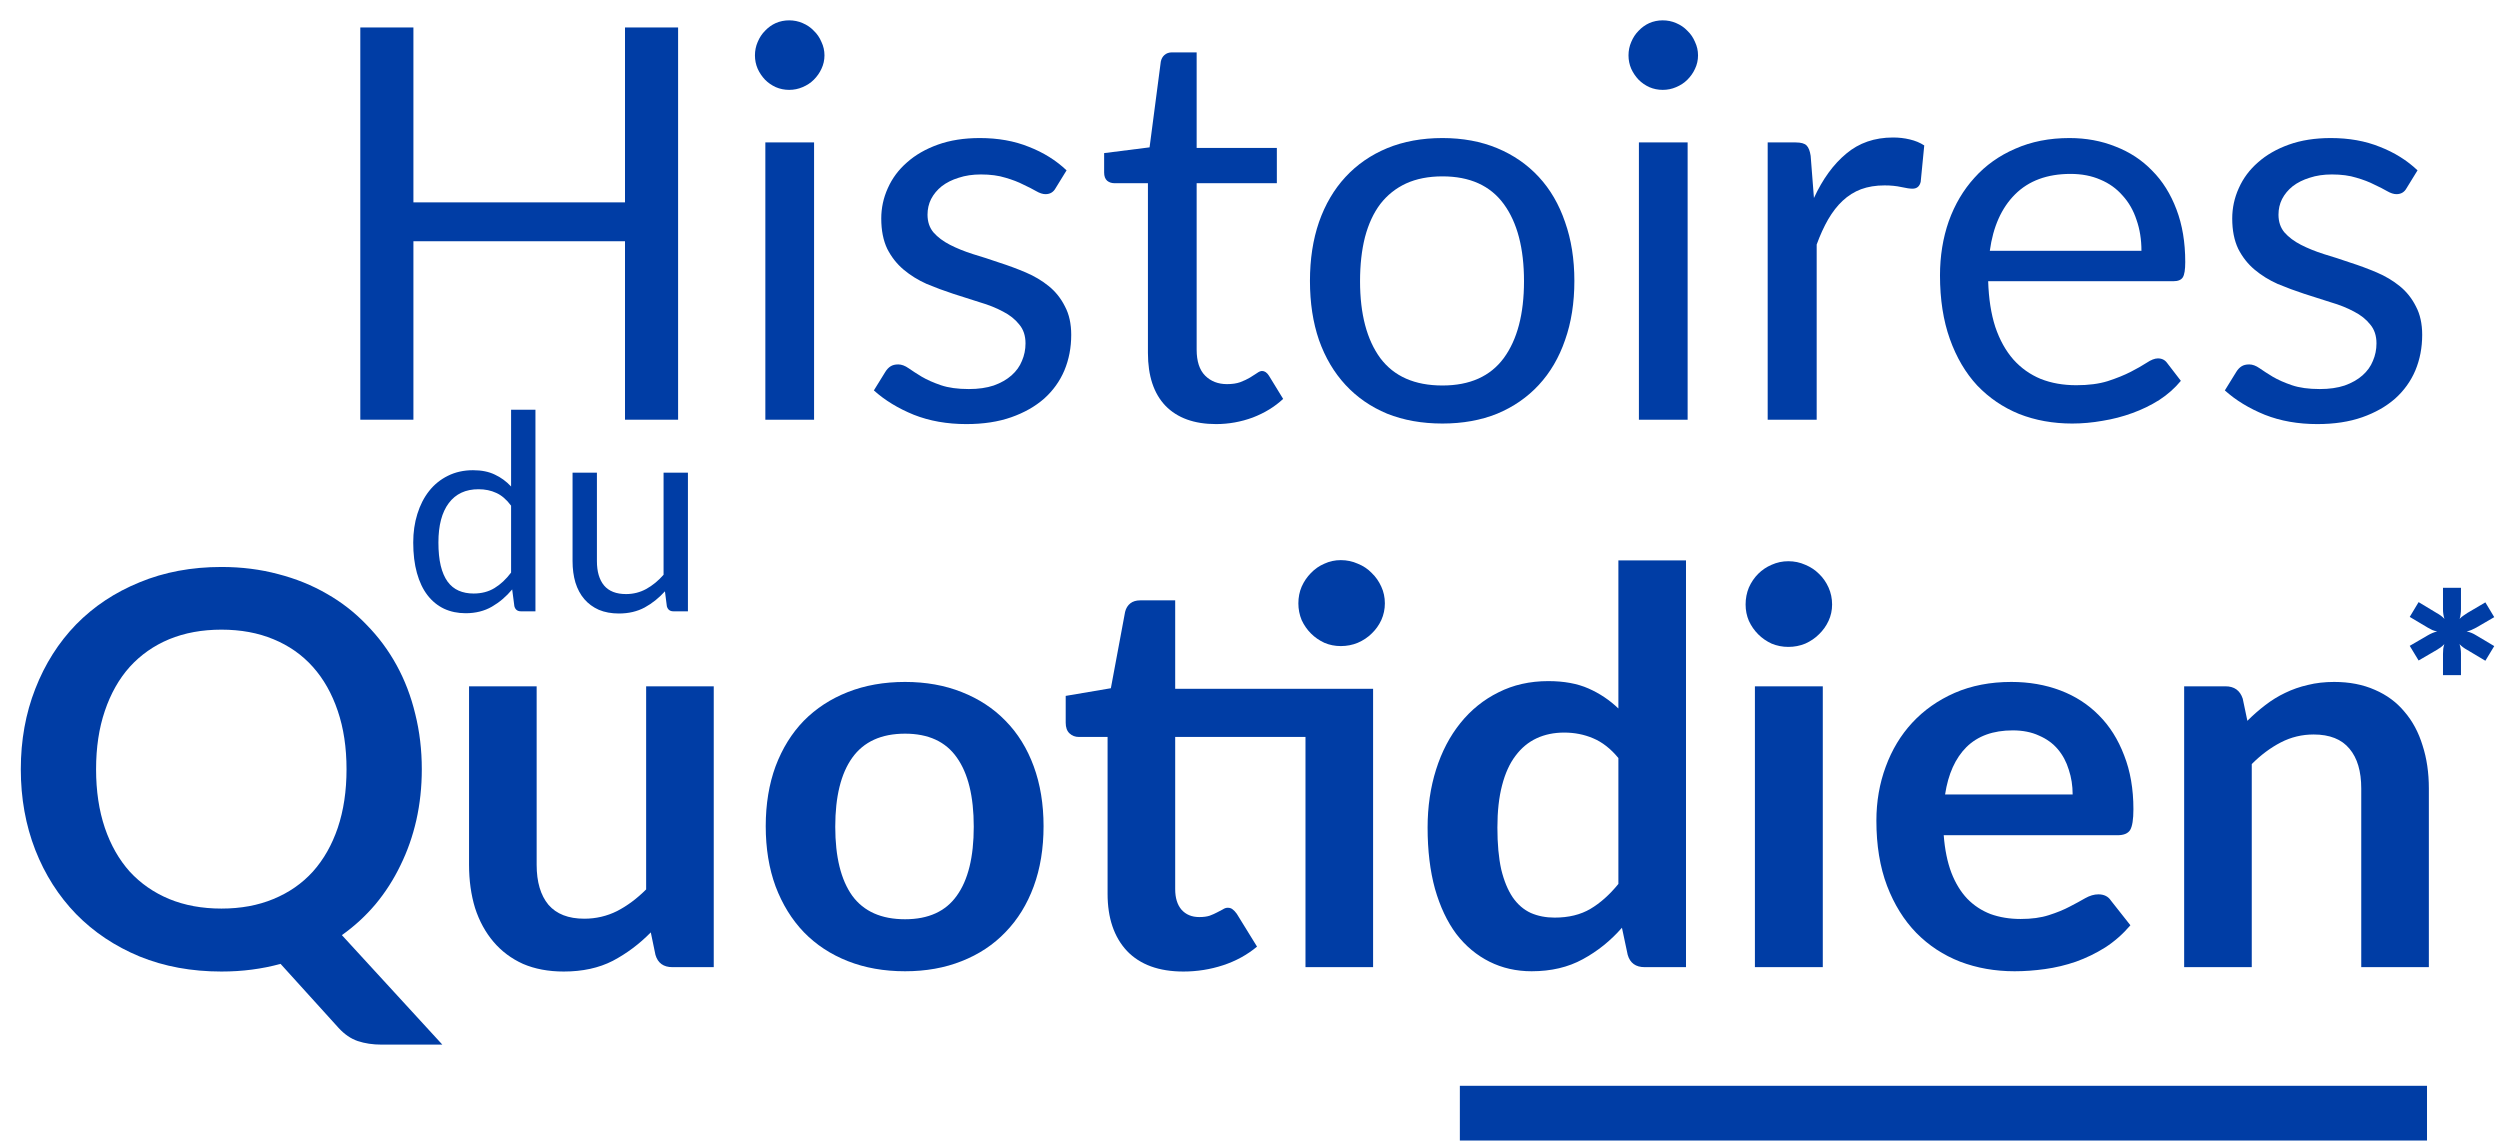 <svg width="274" height="125" viewBox="0 0 274 125" fill="none" xmlns="http://www.w3.org/2000/svg">
<path d="M74.32 3.01V46H68.5V26.44H45.31V46H39.49V3.01H45.31V22.18H68.5V3.01H74.32Z" fill="#003DA5"/>
<path d="M89.222 15.61V46H83.882V15.61H89.222ZM90.362 6.07C90.362 6.59 90.252 7.08 90.032 7.54C89.832 7.98 89.552 8.38 89.192 8.74C88.852 9.08 88.442 9.35 87.962 9.55C87.502 9.75 87.012 9.85 86.492 9.85C85.972 9.85 85.482 9.75 85.022 9.55C84.582 9.35 84.192 9.08 83.852 8.74C83.512 8.38 83.242 7.98 83.042 7.54C82.842 7.08 82.742 6.59 82.742 6.07C82.742 5.55 82.842 5.06 83.042 4.6C83.242 4.12 83.512 3.71 83.852 3.37C84.192 3.01 84.582 2.73 85.022 2.53C85.482 2.33 85.972 2.23 86.492 2.23C87.012 2.23 87.502 2.33 87.962 2.53C88.442 2.73 88.852 3.01 89.192 3.37C89.552 3.71 89.832 4.12 90.032 4.6C90.252 5.06 90.362 5.55 90.362 6.07Z" fill="#003DA5"/>
<path d="M115.696 20.62C115.456 21.06 115.086 21.28 114.586 21.28C114.286 21.28 113.946 21.17 113.566 20.95C113.186 20.73 112.716 20.49 112.156 20.23C111.616 19.95 110.966 19.7 110.206 19.48C109.446 19.24 108.546 19.12 107.506 19.12C106.606 19.12 105.796 19.24 105.076 19.48C104.356 19.7 103.736 20.01 103.216 20.41C102.716 20.81 102.326 21.28 102.046 21.82C101.786 22.34 101.656 22.91 101.656 23.53C101.656 24.31 101.876 24.96 102.316 25.48C102.776 26 103.376 26.45 104.116 26.83C104.856 27.21 105.696 27.55 106.636 27.85C107.576 28.13 108.536 28.44 109.516 28.78C110.516 29.1 111.486 29.46 112.426 29.86C113.366 30.26 114.206 30.76 114.946 31.36C115.686 31.96 116.276 32.7 116.716 33.58C117.176 34.44 117.406 35.48 117.406 36.7C117.406 38.1 117.156 39.4 116.656 40.6C116.156 41.78 115.416 42.81 114.436 43.69C113.456 44.55 112.256 45.23 110.836 45.73C109.416 46.23 107.776 46.48 105.916 46.48C103.796 46.48 101.876 46.14 100.156 45.46C98.436 44.76 96.976 43.87 95.776 42.79L97.036 40.75C97.196 40.49 97.386 40.29 97.606 40.15C97.826 40.01 98.106 39.94 98.446 39.94C98.806 39.94 99.186 40.08 99.586 40.36C99.986 40.64 100.466 40.95 101.026 41.29C101.606 41.63 102.306 41.94 103.126 42.22C103.946 42.5 104.966 42.64 106.186 42.64C107.226 42.64 108.136 42.51 108.916 42.25C109.696 41.97 110.346 41.6 110.866 41.14C111.386 40.68 111.766 40.15 112.006 39.55C112.266 38.95 112.396 38.31 112.396 37.63C112.396 36.79 112.166 36.1 111.706 35.56C111.266 35 110.676 34.53 109.936 34.15C109.196 33.75 108.346 33.41 107.386 33.13C106.446 32.83 105.476 32.52 104.476 32.2C103.496 31.88 102.526 31.52 101.566 31.12C100.626 30.7 99.786 30.18 99.046 29.56C98.306 28.94 97.706 28.18 97.246 27.28C96.806 26.36 96.586 25.25 96.586 23.95C96.586 22.79 96.826 21.68 97.306 20.62C97.786 19.54 98.486 18.6 99.406 17.8C100.326 16.98 101.456 16.33 102.796 15.85C104.136 15.37 105.666 15.13 107.386 15.13C109.386 15.13 111.176 15.45 112.756 16.09C114.356 16.71 115.736 17.57 116.896 18.67L115.696 20.62Z" fill="#003DA5"/>
<path d="M133.283 46.48C130.883 46.48 129.033 45.81 127.733 44.47C126.453 43.13 125.813 41.2 125.813 38.68V20.08H122.153C121.833 20.08 121.563 19.99 121.343 19.81C121.123 19.61 121.013 19.31 121.013 18.91V16.78L125.993 16.15L127.223 6.76C127.283 6.46 127.413 6.22 127.613 6.04C127.833 5.84 128.113 5.74 128.453 5.74H131.153V16.21H139.943V20.08H131.153V38.32C131.153 39.6 131.463 40.55 132.083 41.17C132.703 41.79 133.503 42.1 134.483 42.1C135.043 42.1 135.523 42.03 135.923 41.89C136.343 41.73 136.703 41.56 137.003 41.38C137.303 41.2 137.553 41.04 137.753 40.9C137.973 40.74 138.163 40.66 138.323 40.66C138.603 40.66 138.853 40.83 139.073 41.17L140.633 43.72C139.713 44.58 138.603 45.26 137.303 45.76C136.003 46.24 134.663 46.48 133.283 46.48Z" fill="#003DA5"/>
<path d="M158.091 15.13C160.311 15.13 162.311 15.5 164.091 16.24C165.871 16.98 167.391 18.03 168.651 19.39C169.911 20.75 170.871 22.4 171.531 24.34C172.211 26.26 172.551 28.41 172.551 30.79C172.551 33.19 172.211 35.35 171.531 37.27C170.871 39.19 169.911 40.83 168.651 42.19C167.391 43.55 165.871 44.6 164.091 45.34C162.311 46.06 160.311 46.42 158.091 46.42C155.851 46.42 153.831 46.06 152.031 45.34C150.251 44.6 148.731 43.55 147.471 42.19C146.211 40.83 145.241 39.19 144.561 37.27C143.901 35.35 143.571 33.19 143.571 30.79C143.571 28.41 143.901 26.26 144.561 24.34C145.241 22.4 146.211 20.75 147.471 19.39C148.731 18.03 150.251 16.98 152.031 16.24C153.831 15.5 155.851 15.13 158.091 15.13ZM158.091 42.25C161.091 42.25 163.331 41.25 164.811 39.25C166.291 37.23 167.031 34.42 167.031 30.82C167.031 27.2 166.291 24.38 164.811 22.36C163.331 20.34 161.091 19.33 158.091 19.33C156.571 19.33 155.241 19.59 154.101 20.11C152.981 20.63 152.041 21.38 151.281 22.36C150.541 23.34 149.981 24.55 149.601 25.99C149.241 27.41 149.061 29.02 149.061 30.82C149.061 34.42 149.801 37.23 151.281 39.25C152.781 41.25 155.051 42.25 158.091 42.25Z" fill="#003DA5"/>
<path d="M184.964 15.61V46H179.624V15.61H184.964ZM186.104 6.07C186.104 6.59 185.994 7.08 185.774 7.54C185.574 7.98 185.294 8.38 184.934 8.74C184.594 9.08 184.184 9.35 183.704 9.55C183.244 9.75 182.754 9.85 182.234 9.85C181.714 9.85 181.224 9.75 180.764 9.55C180.324 9.35 179.934 9.08 179.594 8.74C179.254 8.38 178.984 7.98 178.784 7.54C178.584 7.08 178.484 6.59 178.484 6.07C178.484 5.55 178.584 5.06 178.784 4.6C178.984 4.12 179.254 3.71 179.594 3.37C179.934 3.01 180.324 2.73 180.764 2.53C181.224 2.33 181.714 2.23 182.234 2.23C182.754 2.23 183.244 2.33 183.704 2.53C184.184 2.73 184.594 3.01 184.934 3.37C185.294 3.71 185.574 4.12 185.774 4.6C185.994 5.06 186.104 5.55 186.104 6.07Z" fill="#003DA5"/>
<path d="M198.808 21.7C199.768 19.62 200.948 18 202.348 16.84C203.748 15.66 205.458 15.07 207.478 15.07C208.118 15.07 208.728 15.14 209.308 15.28C209.908 15.42 210.438 15.64 210.898 15.94L210.508 19.93C210.388 20.43 210.088 20.68 209.608 20.68C209.328 20.68 208.918 20.62 208.378 20.5C207.838 20.38 207.228 20.32 206.548 20.32C205.588 20.32 204.728 20.46 203.968 20.74C203.228 21.02 202.558 21.44 201.958 22C201.378 22.54 200.848 23.22 200.368 24.04C199.908 24.84 199.488 25.76 199.108 26.8V46H193.738V15.61H196.798C197.378 15.61 197.778 15.72 197.998 15.94C198.218 16.16 198.368 16.54 198.448 17.08L198.808 21.7Z" fill="#003DA5"/>
<path d="M234.703 27.49C234.703 26.25 234.523 25.12 234.163 24.1C233.823 23.06 233.313 22.17 232.633 21.43C231.973 20.67 231.163 20.09 230.203 19.69C229.243 19.27 228.153 19.06 226.933 19.06C224.373 19.06 222.343 19.81 220.843 21.31C219.363 22.79 218.443 24.85 218.083 27.49H234.703ZM239.023 41.74C238.363 42.54 237.573 43.24 236.653 43.84C235.733 44.42 234.743 44.9 233.683 45.28C232.643 45.66 231.563 45.94 230.443 46.12C229.323 46.32 228.213 46.42 227.113 46.42C225.013 46.42 223.073 46.07 221.293 45.37C219.533 44.65 218.003 43.61 216.703 42.25C215.423 40.87 214.423 39.17 213.703 37.15C212.983 35.13 212.623 32.81 212.623 30.19C212.623 28.07 212.943 26.09 213.583 24.25C214.243 22.41 215.183 20.82 216.403 19.48C217.623 18.12 219.113 17.06 220.873 16.3C222.633 15.52 224.613 15.13 226.813 15.13C228.633 15.13 230.313 15.44 231.853 16.06C233.413 16.66 234.753 17.54 235.873 18.7C237.013 19.84 237.903 21.26 238.543 22.96C239.183 24.64 239.503 26.56 239.503 28.72C239.503 29.56 239.413 30.12 239.233 30.4C239.053 30.68 238.713 30.82 238.213 30.82H217.903C217.963 32.74 218.223 34.41 218.683 35.83C219.163 37.25 219.823 38.44 220.663 39.4C221.503 40.34 222.503 41.05 223.663 41.53C224.823 41.99 226.123 42.22 227.563 42.22C228.903 42.22 230.053 42.07 231.013 41.77C231.993 41.45 232.833 41.11 233.533 40.75C234.233 40.39 234.813 40.06 235.273 39.76C235.753 39.44 236.163 39.28 236.503 39.28C236.943 39.28 237.283 39.45 237.523 39.79L239.023 41.74Z" fill="#003DA5"/>
<path d="M263.762 20.62C263.522 21.06 263.152 21.28 262.652 21.28C262.352 21.28 262.012 21.17 261.632 20.95C261.252 20.73 260.782 20.49 260.222 20.23C259.682 19.95 259.032 19.7 258.272 19.48C257.512 19.24 256.612 19.12 255.572 19.12C254.672 19.12 253.862 19.24 253.142 19.48C252.422 19.7 251.802 20.01 251.282 20.41C250.782 20.81 250.392 21.28 250.112 21.82C249.852 22.34 249.722 22.91 249.722 23.53C249.722 24.31 249.942 24.96 250.382 25.48C250.842 26 251.442 26.45 252.182 26.83C252.922 27.21 253.762 27.55 254.702 27.85C255.642 28.13 256.602 28.44 257.582 28.78C258.582 29.1 259.552 29.46 260.492 29.86C261.432 30.26 262.272 30.76 263.012 31.36C263.752 31.96 264.342 32.7 264.782 33.58C265.242 34.44 265.472 35.48 265.472 36.7C265.472 38.1 265.222 39.4 264.722 40.6C264.222 41.78 263.482 42.81 262.502 43.69C261.522 44.55 260.322 45.23 258.902 45.73C257.482 46.23 255.842 46.48 253.982 46.48C251.862 46.48 249.942 46.14 248.222 45.46C246.502 44.76 245.042 43.87 243.842 42.79L245.102 40.75C245.262 40.49 245.452 40.29 245.672 40.15C245.892 40.01 246.172 39.94 246.512 39.94C246.872 39.94 247.252 40.08 247.652 40.36C248.052 40.64 248.532 40.95 249.092 41.29C249.672 41.63 250.372 41.94 251.192 42.22C252.012 42.5 253.032 42.64 254.252 42.64C255.292 42.64 256.202 42.51 256.982 42.25C257.762 41.97 258.412 41.6 258.932 41.14C259.452 40.68 259.832 40.15 260.072 39.55C260.332 38.95 260.462 38.31 260.462 37.63C260.462 36.79 260.232 36.1 259.772 35.56C259.332 35 258.742 34.53 258.002 34.15C257.262 33.75 256.412 33.41 255.452 33.13C254.512 32.83 253.542 32.52 252.542 32.2C251.562 31.88 250.592 31.52 249.632 31.12C248.692 30.7 247.852 30.18 247.112 29.56C246.372 28.94 245.772 28.18 245.312 27.28C244.872 26.36 244.652 25.25 244.652 23.95C244.652 22.79 244.892 21.68 245.372 20.62C245.852 19.54 246.552 18.6 247.472 17.8C248.392 16.98 249.522 16.33 250.862 15.85C252.202 15.37 253.732 15.13 255.452 15.13C257.452 15.13 259.242 15.45 260.822 16.09C262.422 16.71 263.802 17.57 264.962 18.67L263.762 20.62Z" fill="#003DA5"/>
<path d="M56.015 55.42C55.515 54.75 54.975 54.285 54.395 54.025C53.815 53.755 53.165 53.62 52.445 53.62C51.035 53.62 49.95 54.125 49.19 55.135C48.43 56.145 48.05 57.585 48.05 59.455C48.05 60.445 48.135 61.295 48.305 62.005C48.475 62.705 48.725 63.285 49.055 63.745C49.385 64.195 49.79 64.525 50.27 64.735C50.75 64.945 51.295 65.05 51.905 65.05C52.785 65.05 53.55 64.85 54.2 64.45C54.86 64.05 55.465 63.485 56.015 62.755V55.42ZM58.685 44.905V67H57.095C56.715 67 56.475 66.815 56.375 66.445L56.135 64.6C55.485 65.38 54.745 66.01 53.915 66.49C53.085 66.97 52.125 67.21 51.035 67.21C50.165 67.21 49.375 67.045 48.665 66.715C47.955 66.375 47.35 65.88 46.85 65.23C46.35 64.58 45.965 63.77 45.695 62.8C45.425 61.83 45.29 60.715 45.29 59.455C45.29 58.335 45.44 57.295 45.74 56.335C46.04 55.365 46.47 54.525 47.03 53.815C47.59 53.105 48.275 52.55 49.085 52.15C49.905 51.74 50.825 51.535 51.845 51.535C52.775 51.535 53.57 51.695 54.23 52.015C54.9 52.325 55.495 52.76 56.015 53.32V44.905H58.685Z" fill="#003DA5"/>
<path d="M75.397 51.805V67H73.807C73.427 67 73.187 66.815 73.087 66.445L72.877 64.81C72.217 65.54 71.477 66.13 70.657 66.58C69.837 67.02 68.897 67.24 67.837 67.24C67.007 67.24 66.272 67.105 65.632 66.835C65.002 66.555 64.472 66.165 64.042 65.665C63.612 65.165 63.287 64.56 63.067 63.85C62.857 63.14 62.752 62.355 62.752 61.495V51.805H65.422V61.495C65.422 62.645 65.682 63.535 66.202 64.165C66.732 64.795 67.537 65.11 68.617 65.11C69.407 65.11 70.142 64.925 70.822 64.555C71.512 64.175 72.147 63.655 72.727 62.995V51.805H75.397Z" fill="#003DA5"/>
<path d="M10.53 84.31C10.53 86.69 10.85 88.83 11.49 90.73C12.13 92.61 13.04 94.21 14.22 95.53C15.42 96.83 16.86 97.83 18.54 98.53C20.24 99.23 22.15 99.58 24.27 99.58C26.39 99.58 28.29 99.23 29.97 98.53C31.67 97.83 33.11 96.83 34.29 95.53C35.47 94.21 36.38 92.61 37.02 90.73C37.66 88.83 37.98 86.69 37.98 84.31C37.98 81.93 37.66 79.8 37.02 77.92C36.38 76.02 35.47 74.41 34.29 73.09C33.11 71.77 31.67 70.76 29.97 70.06C28.29 69.36 26.39 69.01 24.27 69.01C22.15 69.01 20.24 69.36 18.54 70.06C16.86 70.76 15.42 71.77 14.22 73.09C13.04 74.41 12.13 76.02 11.49 77.92C10.85 79.8 10.53 81.93 10.53 84.31ZM48.48 114.49H41.82C40.86 114.49 39.99 114.36 39.21 114.1C38.45 113.84 37.75 113.36 37.11 112.66L30.75 105.64C29.73 105.92 28.68 106.13 27.6 106.27C26.54 106.41 25.43 106.48 24.27 106.48C20.99 106.48 18 105.93 15.3 104.83C12.6 103.71 10.28 102.16 8.34 100.18C6.42 98.2 4.93 95.86 3.87 93.16C2.81 90.44 2.28 87.49 2.28 84.31C2.28 81.13 2.81 78.19 3.87 75.49C4.93 72.77 6.42 70.42 8.34 68.44C10.28 66.46 12.6 64.92 15.3 63.82C18 62.7 20.99 62.14 24.27 62.14C26.47 62.14 28.54 62.4 30.48 62.92C32.42 63.42 34.2 64.14 35.82 65.08C37.44 66 38.89 67.13 40.17 68.47C41.47 69.79 42.57 71.27 43.47 72.91C44.37 74.55 45.05 76.33 45.51 78.25C45.99 80.17 46.23 82.19 46.23 84.31C46.23 86.25 46.03 88.11 45.63 89.89C45.23 91.65 44.65 93.3 43.89 94.84C43.15 96.38 42.24 97.8 41.16 99.1C40.08 100.38 38.85 101.51 37.47 102.49L48.48 114.49Z" fill="#003DA5"/>
<path d="M78.227 75.22V106H73.697C72.717 106 72.097 105.55 71.837 104.65L71.327 102.19C70.067 103.47 68.677 104.51 67.157 105.31C65.637 106.09 63.847 106.48 61.787 106.48C60.107 106.48 58.617 106.2 57.317 105.64C56.037 105.06 54.957 104.25 54.077 103.21C53.197 102.17 52.527 100.94 52.067 99.52C51.627 98.08 51.407 96.5 51.407 94.78V75.22H58.817V94.78C58.817 96.66 59.247 98.12 60.107 99.16C60.987 100.18 62.297 100.69 64.037 100.69C65.317 100.69 66.517 100.41 67.637 99.85C68.757 99.27 69.817 98.48 70.817 97.48V75.22H78.227Z" fill="#003DA5"/>
<path d="M99.194 74.74C101.474 74.74 103.544 75.11 105.404 75.85C107.284 76.59 108.884 77.64 110.204 79C111.544 80.36 112.574 82.02 113.294 83.98C114.014 85.94 114.374 88.13 114.374 90.55C114.374 92.99 114.014 95.19 113.294 97.15C112.574 99.11 111.544 100.78 110.204 102.16C108.884 103.54 107.284 104.6 105.404 105.34C103.544 106.08 101.474 106.45 99.194 106.45C96.894 106.45 94.804 106.08 92.924 105.34C91.044 104.6 89.434 103.54 88.094 102.16C86.774 100.78 85.744 99.11 85.004 97.15C84.284 95.19 83.924 92.99 83.924 90.55C83.924 88.13 84.284 85.94 85.004 83.98C85.744 82.02 86.774 80.36 88.094 79C89.434 77.64 91.044 76.59 92.924 75.85C94.804 75.11 96.894 74.74 99.194 74.74ZM99.194 100.75C101.754 100.75 103.644 99.89 104.864 98.17C106.104 96.45 106.724 93.93 106.724 90.61C106.724 87.29 106.104 84.76 104.864 83.02C103.644 81.28 101.754 80.41 99.194 80.41C96.594 80.41 94.664 81.29 93.404 83.05C92.164 84.79 91.544 87.31 91.544 90.61C91.544 93.91 92.164 96.43 93.404 98.17C94.664 99.89 96.594 100.75 99.194 100.75Z" fill="#003DA5"/>
<path d="M150.491 106H143.081V80.77H128.801V97.45C128.801 98.41 129.031 99.16 129.491 99.7C129.971 100.24 130.621 100.51 131.441 100.51C131.901 100.51 132.281 100.46 132.581 100.36C132.901 100.24 133.171 100.12 133.391 100C133.631 99.88 133.841 99.77 134.021 99.67C134.201 99.55 134.381 99.49 134.561 99.49C134.781 99.49 134.961 99.55 135.101 99.67C135.241 99.77 135.391 99.93 135.551 100.15L137.771 103.75C136.691 104.65 135.451 105.33 134.051 105.79C132.651 106.25 131.201 106.48 129.701 106.48C127.021 106.48 124.961 105.73 123.521 104.23C122.101 102.71 121.391 100.62 121.391 97.96V80.77H118.241C117.841 80.77 117.501 80.64 117.221 80.38C116.941 80.12 116.801 79.73 116.801 79.21V76.27L121.751 75.43L123.311 67.06C123.411 66.66 123.601 66.35 123.881 66.13C124.161 65.91 124.521 65.8 124.961 65.8H128.801V75.49H150.491V106ZM151.781 66.13C151.781 66.77 151.651 67.38 151.391 67.96C151.131 68.52 150.781 69.01 150.341 69.43C149.921 69.85 149.411 70.19 148.811 70.45C148.231 70.69 147.611 70.81 146.951 70.81C146.311 70.81 145.711 70.69 145.151 70.45C144.591 70.19 144.101 69.85 143.681 69.43C143.261 69.01 142.921 68.52 142.661 67.96C142.421 67.38 142.301 66.77 142.301 66.13C142.301 65.47 142.421 64.86 142.661 64.3C142.921 63.72 143.261 63.22 143.681 62.8C144.101 62.36 144.591 62.02 145.151 61.78C145.711 61.52 146.311 61.39 146.951 61.39C147.611 61.39 148.231 61.52 148.811 61.78C149.411 62.02 149.921 62.36 150.341 62.8C150.781 63.22 151.131 63.72 151.391 64.3C151.651 64.86 151.781 65.47 151.781 66.13Z" fill="#003DA5"/>
<path d="M177.375 83.08C176.535 82.06 175.615 81.34 174.615 80.92C173.635 80.5 172.575 80.29 171.435 80.29C170.315 80.29 169.305 80.5 168.405 80.92C167.505 81.34 166.735 81.98 166.095 82.84C165.455 83.68 164.965 84.76 164.625 86.08C164.285 87.38 164.115 88.92 164.115 90.7C164.115 92.5 164.255 94.03 164.535 95.29C164.835 96.53 165.255 97.55 165.795 98.35C166.335 99.13 166.995 99.7 167.775 100.06C168.555 100.4 169.425 100.57 170.385 100.57C171.925 100.57 173.235 100.25 174.315 99.61C175.395 98.97 176.415 98.06 177.375 96.88V83.08ZM184.785 61.42V106H180.255C179.275 106 178.655 105.55 178.395 104.65L177.765 101.68C176.525 103.1 175.095 104.25 173.475 105.13C171.875 106.01 170.005 106.45 167.865 106.45C166.185 106.45 164.645 106.1 163.245 105.4C161.845 104.7 160.635 103.69 159.615 102.37C158.615 101.03 157.835 99.38 157.275 97.42C156.735 95.46 156.465 93.22 156.465 90.7C156.465 88.42 156.775 86.3 157.395 84.34C158.015 82.38 158.905 80.68 160.065 79.24C161.225 77.8 162.615 76.68 164.235 75.88C165.855 75.06 167.675 74.65 169.695 74.65C171.415 74.65 172.885 74.92 174.105 75.46C175.325 76 176.415 76.73 177.375 77.65V61.42H184.785Z" fill="#003DA5"/>
<path d="M199.778 75.22V106H192.338V75.22H199.778ZM200.798 66.25C200.798 66.89 200.668 67.49 200.408 68.05C200.148 68.61 199.798 69.1 199.358 69.52C198.938 69.94 198.438 70.28 197.858 70.54C197.278 70.78 196.658 70.9 195.998 70.9C195.358 70.9 194.748 70.78 194.168 70.54C193.608 70.28 193.118 69.94 192.698 69.52C192.278 69.1 191.938 68.61 191.678 68.05C191.438 67.49 191.318 66.89 191.318 66.25C191.318 65.59 191.438 64.97 191.678 64.39C191.938 63.81 192.278 63.31 192.698 62.89C193.118 62.47 193.608 62.14 194.168 61.9C194.748 61.64 195.358 61.51 195.998 61.51C196.658 61.51 197.278 61.64 197.858 61.9C198.438 62.14 198.938 62.47 199.358 62.89C199.798 63.31 200.148 63.81 200.408 64.39C200.668 64.97 200.798 65.59 200.798 66.25Z" fill="#003DA5"/>
<path d="M227.162 87.07C227.162 86.11 227.022 85.21 226.742 84.37C226.482 83.51 226.082 82.76 225.542 82.12C225.002 81.48 224.312 80.98 223.472 80.62C222.652 80.24 221.692 80.05 220.592 80.05C218.452 80.05 216.762 80.66 215.522 81.88C214.302 83.1 213.522 84.83 213.182 87.07H227.162ZM213.032 91.54C213.152 93.12 213.432 94.49 213.872 95.65C214.312 96.79 214.892 97.74 215.612 98.5C216.332 99.24 217.182 99.8 218.162 100.18C219.162 100.54 220.262 100.72 221.462 100.72C222.662 100.72 223.692 100.58 224.552 100.3C225.432 100.02 226.192 99.71 226.832 99.37C227.492 99.03 228.062 98.72 228.542 98.44C229.042 98.16 229.522 98.02 229.982 98.02C230.602 98.02 231.062 98.25 231.362 98.71L233.492 101.41C232.672 102.37 231.752 103.18 230.732 103.84C229.712 104.48 228.642 105 227.522 105.4C226.422 105.78 225.292 106.05 224.132 106.21C222.992 106.37 221.882 106.45 220.802 106.45C218.662 106.45 216.672 106.1 214.832 105.4C212.992 104.68 211.392 103.63 210.032 102.25C208.672 100.85 207.602 99.13 206.822 97.09C206.042 95.03 205.652 92.65 205.652 89.95C205.652 87.85 205.992 85.88 206.672 84.04C207.352 82.18 208.322 80.57 209.582 79.21C210.862 77.83 212.412 76.74 214.232 75.94C216.072 75.14 218.142 74.74 220.442 74.74C222.382 74.74 224.172 75.05 225.812 75.67C227.452 76.29 228.862 77.2 230.042 78.4C231.222 79.58 232.142 81.04 232.802 82.78C233.482 84.5 233.822 86.47 233.822 88.69C233.822 89.81 233.702 90.57 233.462 90.97C233.222 91.35 232.762 91.54 232.082 91.54H213.032Z" fill="#003DA5"/>
<path d="M246.313 79C246.933 78.38 247.583 77.81 248.263 77.29C248.963 76.75 249.693 76.3 250.453 75.94C251.233 75.56 252.063 75.27 252.943 75.07C253.823 74.85 254.783 74.74 255.823 74.74C257.503 74.74 258.993 75.03 260.293 75.61C261.593 76.17 262.673 76.97 263.533 78.01C264.413 79.03 265.073 80.26 265.513 81.7C265.973 83.12 266.203 84.69 266.203 86.41V106H258.793V86.41C258.793 84.53 258.363 83.08 257.503 82.06C256.643 81.02 255.333 80.5 253.573 80.5C252.293 80.5 251.093 80.79 249.973 81.37C248.853 81.95 247.793 82.74 246.793 83.74V106H239.383V75.22H243.913C244.873 75.22 245.503 75.67 245.803 76.57L246.313 79Z" fill="#003DA5"/>
<path d="M160 122H266" stroke="#003DA5" stroke-width="6"/>
<path d="M271.397 68.786C271.217 68.885 271.041 68.971 270.87 69.043C270.699 69.115 270.524 69.169 270.344 69.205C270.704 69.277 271.055 69.421 271.397 69.637L273.368 70.811L272.396 72.418L270.425 71.243C270.065 71.045 269.777 70.829 269.561 70.595C269.669 70.919 269.723 71.266 269.723 71.635V73.997H267.752V71.662C267.752 71.473 267.761 71.288 267.779 71.108C267.806 70.928 267.846 70.757 267.9 70.595C267.783 70.721 267.653 70.838 267.509 70.946C267.365 71.045 267.212 71.144 267.05 71.243L265.079 72.391L264.107 70.784L266.078 69.637C266.429 69.43 266.775 69.286 267.117 69.205C266.946 69.178 266.771 69.128 266.591 69.056C266.42 68.975 266.249 68.885 266.078 68.786L264.107 67.612L265.079 65.992L267.05 67.18C267.41 67.378 267.698 67.594 267.914 67.828C267.806 67.504 267.752 67.157 267.752 66.788V64.426H269.723V66.761C269.723 66.95 269.709 67.135 269.682 67.315C269.664 67.495 269.628 67.666 269.574 67.828C269.691 67.702 269.822 67.589 269.966 67.49C270.11 67.382 270.263 67.279 270.425 67.18L272.396 66.019L273.368 67.639L271.397 68.786Z" fill="#003DA5"/>
</svg>
